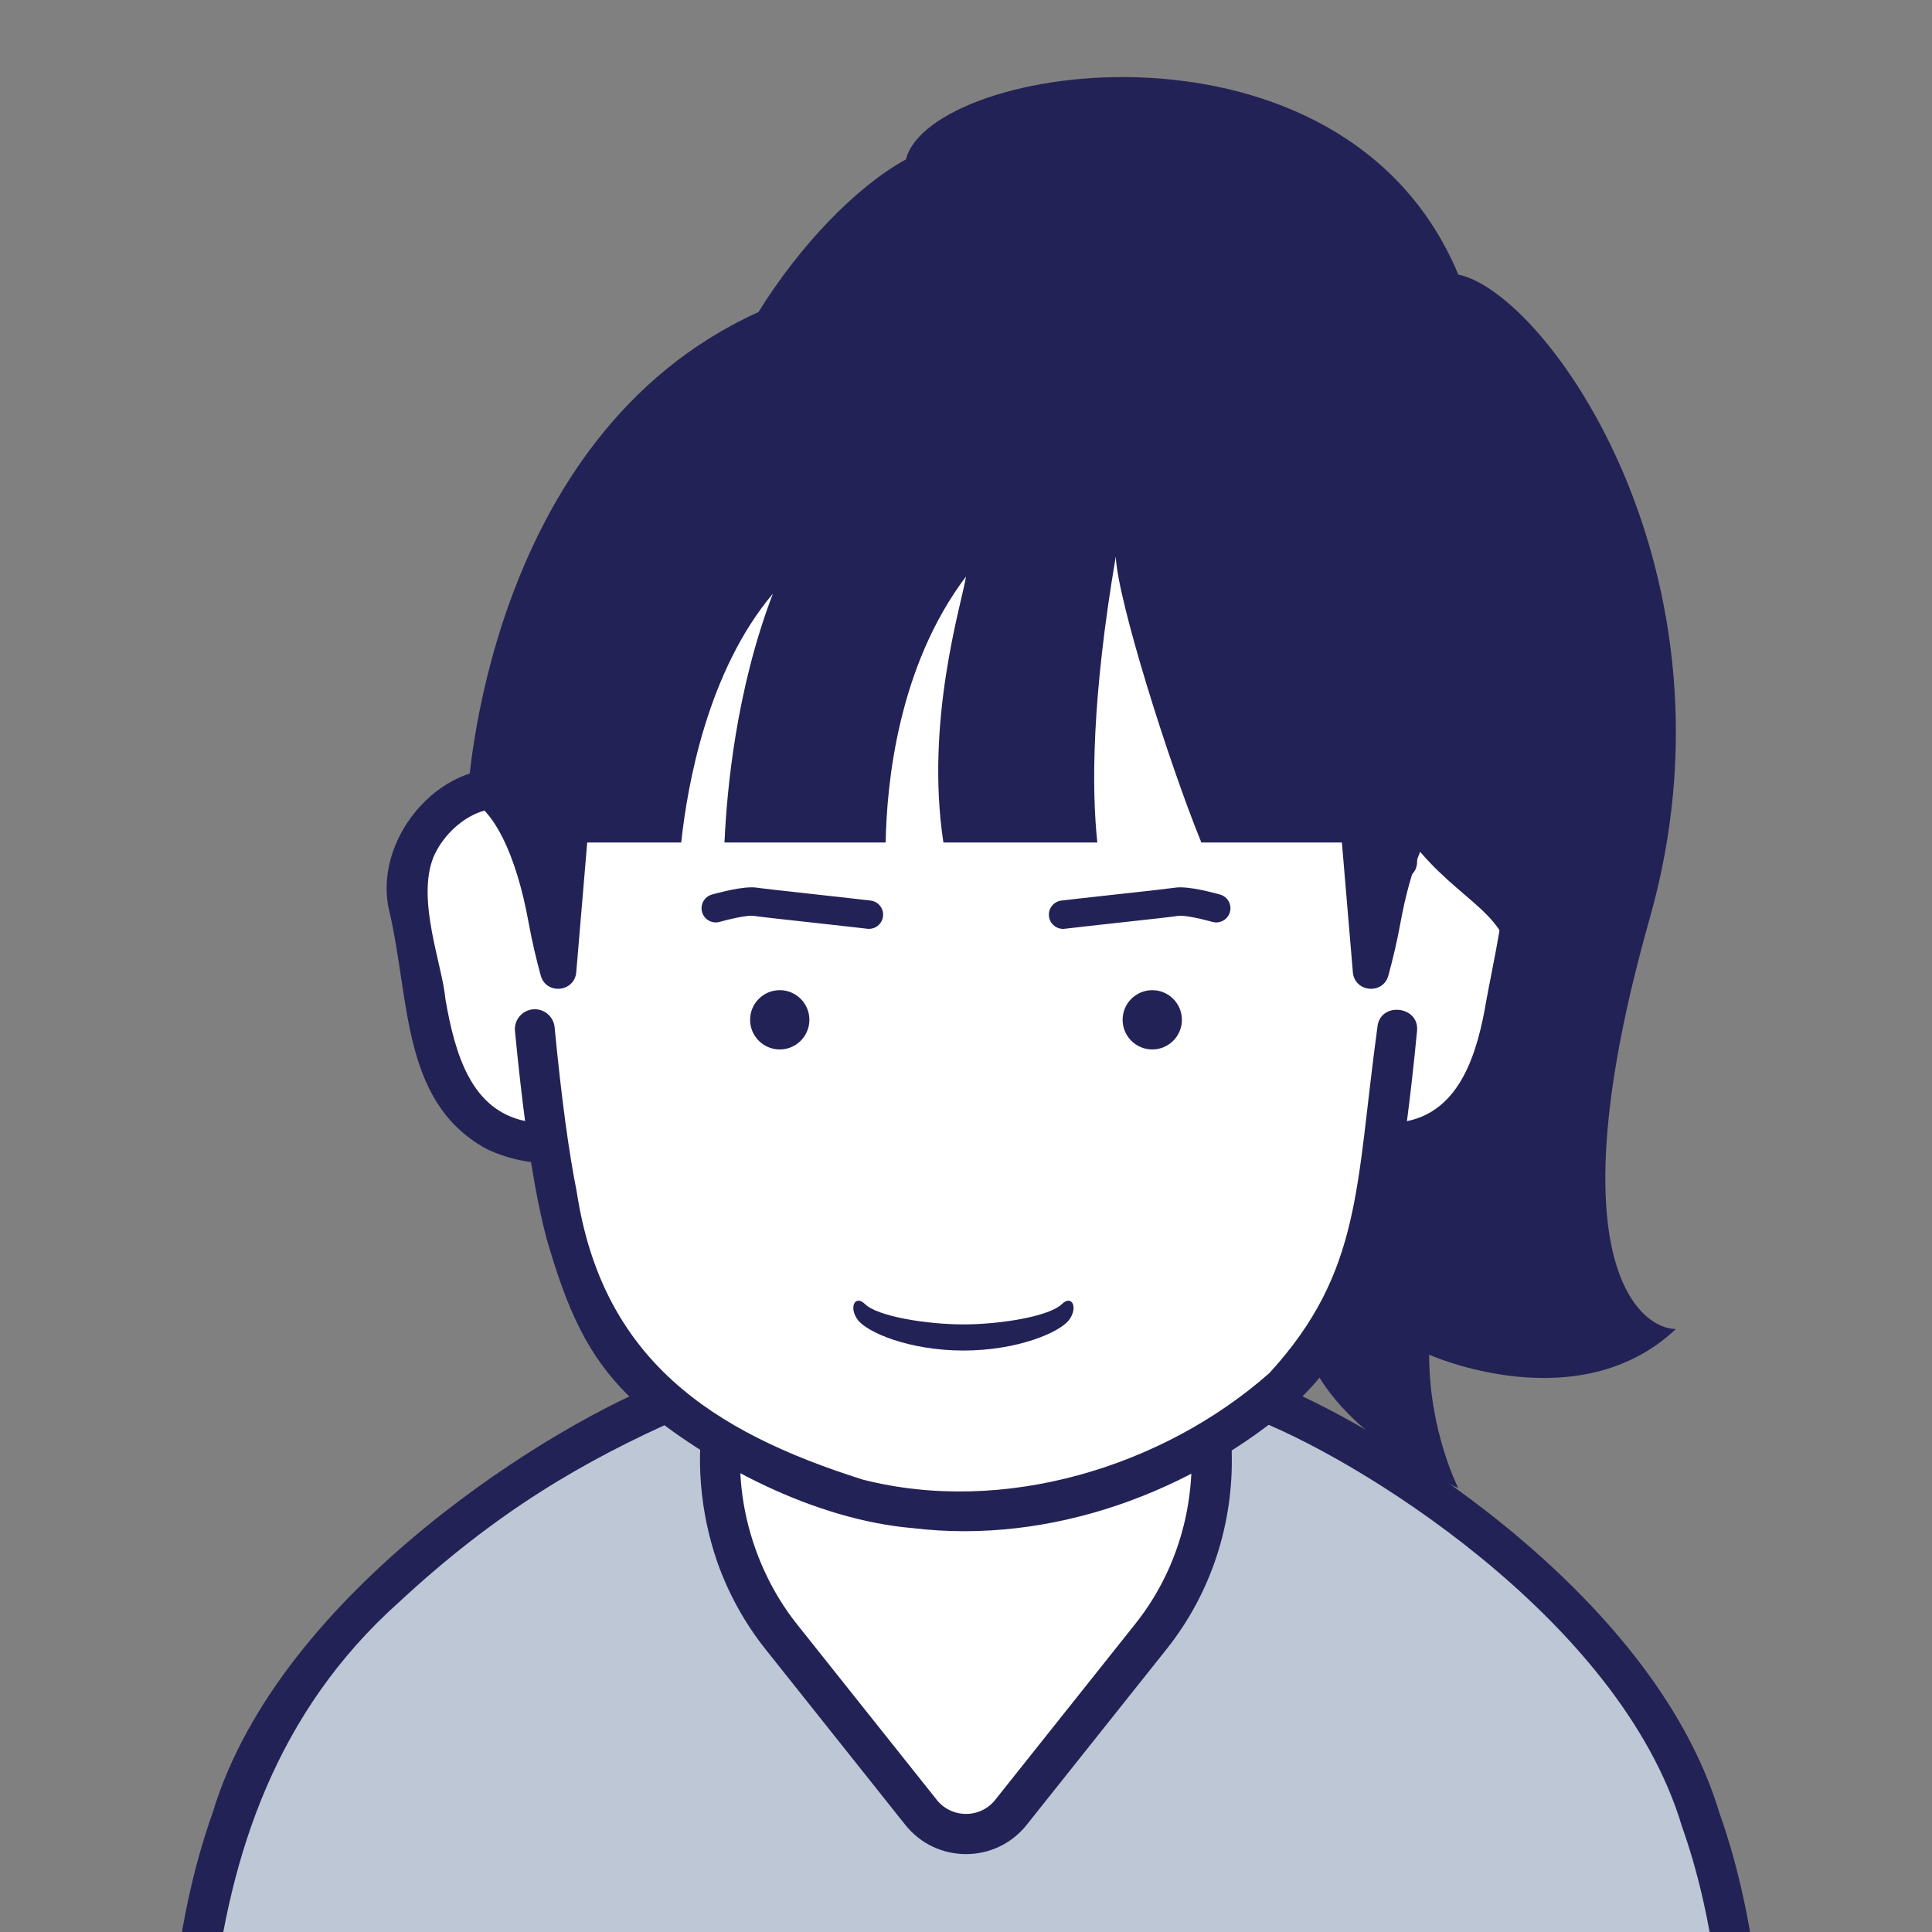 <!--?xml version="1.0" encoding="utf-8"?-->
<svg version="1.1" x="0px" y="0px" id="iconz0120065730196000" viewBox="0 0 512 512" xmlns="http://www.w3.org/2000/svg" style="enable-background:new 0 0 512 512;" xml:space="preserve"><rect x="0" y="0" width="512" height="512" fill="#808080" stroke="none"/><style type="text/css">
.baseF{fill:#FFFFFF}
.baseB{fill:#232256}
.eyeF{fill:#FFFFFF}
.eyeB{fill:#232256}
.eyeT{fill:#BDC7D6}
.hairF{fill:#FFFFFF}
.hairB{fill:#232256}
.hairU{fill:#5E7AA5}
.hairT{fill:#BDC7D6}
.noseF{fill:#FFFFFF}
.noseB{fill:#232256}
.noseU{fill:#5E7AA5}
.mayugeB{fill:#232256}
.mayugeU{fill:#5E7AA5}
.mayugeT{fill:#BDC7D6}
.mayugeF{fill:#FFFFFF}
.mouthF{fill:#FFFFFF}
.mouthB{fill:#232256}
.mouthT{fill:#BDC7D6}
.mouthU{fill:#5E7AA5}
.hatF{fill:#FFFFFF}
.hatB{fill:#232256}
.hatU{fill:#5E7AA5}
.hatT{fill:#BDC7D6}
.higeU{fill:#5E7AA5}
.higeB{fill:#232256}
.higeF{fill:#FFFFFF}
.bodyF{fill:#FFFFFF}
.bodyB{fill:#232256}
.bodyU{fill:#5E7AA5}
.bodyT{fill:#BDC7D6}
.bodyS{fill:#8DA6C9}
.bodyH{fill:#FFFFFF}
.glassF{fill:#FFFFFF}
.glassB{fill:#232256}
.glassT{fill:#BDC7D6}
.glassU{fill:#5E7AA5}
.kirakiraF{fill:#FFFFFF}
.kirakiraB{fill:#232256}
.kirakiraU{fill:#5E7AA5}
.kirakiraT{fill:#BDC7D6}
.kirakiraH{fill:#FFFFFF}
.backF{fill:#FFFFFF}
.backB{fill:#232256}
.backU{fill:#5E7AA5}
.backS{fill:#8DA6C9}
.backA{fill:#FFE38B}
.backG{fill:#EEEEEF}
.backC{fill:#19DB9F}
.backD{fill:#DBBCA1}
</style>
<g class="icosvg">
<g>
	<path class="bodyT" d="M462.904,571.449c0,31.825,0,73.968,0,73.968H49.096c0,0,0-42.143,0-73.968   c-4.413-117.094,58.525-168.829,129.766-200.784c6.434-3.456,10.896-5.808,16.488-7.439c10.177-2.952,24.145-3.529,60.649-4.032   c36.504,0.504,50.47,1.08,60.647,4.032c5.616,1.631,10.057,3.983,16.488,7.439C404.4,402.526,467.406,454.695,462.904,571.449z"></path>
	<path class="bodyH" d="M321.088,384.826c0.523,17.686-5.062,35.095-16.153,48.96c0,0-37.008,46.488-37.008,46.488   c-6.096,7.679-17.761,7.679-23.857,0l-37.008-46.488c-15.358-19.25-21.169-47.588-11.712-70.56   c8.374-5.179,112.918-5.179,121.296,0C319.504,369.849,321.088,377.145,321.088,384.826z"></path>
	<g>
		<path class="bodyB" d="M468.18,571.449c-0.002-37.184-3.755-66.336-12.524-91.031c-17.812-59.278-92.446-104.283-120.29-114.548    c-5.417-3.044-10.028-5.245-14.736-6.854c-0.031-0.068-0.057-0.137-0.088-0.204c-0.956-0.259-1.886-0.486-2.818-0.715    c-3.707-1.065-7.594-1.802-12.079-2.323c-9.669-1.327-89.612-1.328-99.282-0.002c-4.477,0.519-8.359,1.256-12.061,2.317    c-0.942,0.232-1.882,0.462-2.847,0.724c-0.032,0.068-0.059,0.138-0.091,0.206c-4.71,1.611-9.322,3.813-14.738,6.854    c-28.605,10.634-102.521,55.545-120.282,114.547c-8.77,24.694-12.522,53.846-12.524,91.03c0,31.825,0,73.968,0,73.968    c0.108,6.87,10.424,6.993,10.554,0h-0.001c1.976-70.127-13.671-162.688,51.344-220.808c25.67-23.82,48.619-37.394,75.37-49.149    c2.122-1.127,4.021-2.156,5.862-3.096c-2.827,13.64-1.365,28.5,3.088,41.44c2.931,8.354,7.249,16.247,12.857,23.297l37.005,46.485    l0.004,0.005l-0.001-0.001c8.229,10.356,23.961,10.356,32.192-0.001l37.007-46.487c11.836-14.805,17.844-33.386,17.312-52.277    c0.012-4.302-0.465-8.447-1.324-12.46c1.804,0.905,3.71,1.921,5.822,3.095c27.574,10.133,98.309,53.286,114.799,108.492    c8.207,23.082,11.919,51.001,11.917,87.497c0,31.825,0,73.968,0,73.968c0.056,6.817,10.445,7.025,10.554,0    C468.18,645.416,468.18,603.273,468.18,571.449z M312.678,367.804c1.959,5.307,3.084,11.009,3.085,17.021    c0.516,16.482-4.649,32.718-14.995,45.644c0,0-36.583,45.955-37.011,46.493c-4.035,5.108-11.854,4.958-15.722-0.26l-36.806-46.234    c-13.603-17.077-19.177-41.91-11.879-62.671c17.279-3.6,31.625-2.503,56.65-3.277c10.317,0.319,18.814,0.322,26.466,0.466    c5.156,0.154,9.601,0.336,13.405,0.572c0.786,0.047,1.525,0.098,2.264,0.15C302.958,366.124,307.7,366.764,312.678,367.804z"></path>
		<polygon class="bodyB" points="272.098,483.585 272.095,483.589 272.093,483.59   "></polygon>
	</g>
</g>

<g>
	<path class="baseF" d="M370.823,212.278h-1.083C365.238,142.995,331.823,87.485,256,87.485c-75.822,0-109.237,55.51-113.739,124.793
		h-1.083c-14.838-8.774-36.38,8.077-32.988,28.423c7.12,42.713,9.939,53.304,22.629,59.714c6.476,3.274,12.412,3.39,12.412,3.39
		h1.277c4.229,26.863,10.381,43.229,21.211,58.311c16.545,23.046,61.367,38.076,90.281,38.076c28.915,0,73.737-15.03,90.281-38.076
		c10.831-15.082,16.983-31.447,21.211-58.311h1.277c0,0,5.938-0.115,12.413-3.39c12.691-6.41,15.509-17.001,22.629-59.714
		C407.203,220.355,385.661,203.504,370.823,212.278z"></path>
	<path class="baseB" d="M374.473,204.316c-3.994-43.045-19.733-85.533-58.115-108.137c-66.247-35.822-152.386-7.523-171.615,69.611
		c-1.194,3.97-5.516,22.021-7.546,38.468c-19.027-4.216-38.164,16.827-34.211,36.391c5.76,23.926,3.189,50.923,25.45,63.557
		c3.918,2.066,8.667,3.287,12.284,3.749c1.271,7.944,2.636,14.602,4.16,20.423c5.029,17.086,10.249,31.2,23.655,43.333
		c19.349,16.446,47.244,31.03,73.403,33.264c36.571,4.404,74.152-9.497,101.528-33.265c16.203-15.407,20.802-31.109,26.029-53.713
		c0.618-3.103,1.211-6.436,1.785-10.026c5.401-0.696,12.936-3.301,17.409-6.922c16.242-14.077,16.906-43.205,20.757-65.556
		C409.894,217.523,391.838,200.225,374.473,204.316z M393.888,265.163c-2.377,14.117-6.974,29.086-21.036,31.959
		c0.922-7.005,1.806-14.883,2.677-23.877c0.693-6.759-9.898-7.875-10.505-1.017l0,0c-5.797,42.21-4.002,64.707-28.597,91.623
		c-28.227,24.919-70.469,37.803-107.826,28.245c-40.087-12.678-68.979-31.85-75.742-76.164c-2.144-10.74-4.036-24.634-5.882-43.704
		c-0.281-2.901-2.86-5.025-5.761-4.744c-2.901,0.281-5.025,2.86-4.744,5.761c0.871,8.978,1.753,16.838,2.674,23.834
		c-14.145-2.958-18.506-17.327-21.098-32.245c-0.819-9.186-7.698-26.16-3.222-37.587c3.397-8.052,12.798-15.191,21.413-12.335
		c-0.51,10.453,0.697,18.396,5.484,18.443c2.916-0.001,5.279-2.363,5.279-5.278h0c-2.179-98.241,61.423-164.004,159.025-125.49
		c45.562,23.119,58.866,76.261,58.974,125.49c-0.166,6.805,10.702,6.877,10.554,0c-0.003-4.287-0.114-8.606-0.325-12.935
		c11.551-4.274,23.956,8.635,23.662,20.35C397.841,246.224,395.214,257.789,393.888,265.163z"></path>
</g>


<g>
	<path class="hairB" d="M444.126,352.213c-9.387,0-32.758-17.674-6.928-108.848c25.83-91.175-27.19-165.77-50.73-170.6   C356.131-0.04,246.618,16.667,240.072,42.247c-13.226,7.222-28.273,23.01-39.075,40.462   c-72.932,32.981-77.07,128.775-77.071,128.795l0,0l0,0l0,0l0.003,0.001c6.757,2.979,12.774,14.34,16.189,33.15   c0.872,4.805,1.993,9.511,3.179,13.855c1.412,5.174,8.967,4.468,9.418-0.875l2.903-34.359l0,0h24.913   c1.638-15.288,6.986-45.396,24.299-65.955c-9.749,25.441-12.225,52.095-12.831,65.955h42.715   c0.265-15.519,3.254-46.648,21.287-70.491c-0.988,6.652-10.938,37.944-5.989,70.491h40.792c-1.55-14.549-1.472-38.37,4.888-75.785   c0.451,11.421,13.917,54.281,22.677,75.785h37.248l2.902,34.359c0.452,5.344,8.006,6.049,9.418,0.875   c1.186-4.344,2.307-9.05,3.179-13.855c1.366-7.525,3.154-13.835,5.234-18.916c13.066,15.282,26.811,17.734,23.539,36.3   c-3.922,22.259-18.705,37.455-31.119,40.845c-0.54,14.693-21.69,57.158-21.69,57.158c9.125,21.424,39.389,34.315,39.389,34.315   s-7.729-14.954-7.729-35.347C378.74,359.009,418.165,376.683,444.126,352.213z"></path>
</g>

<g>
	<path class="mouthB" d="M281.371,345.627c-3.338,3.246-16.347,5.354-26.05,5.354c-9.703,0-22.712-2.108-26.05-5.354
		c-2.753-2.677-4.397,0.956-1.912,4.206c2.486,3.25,13.575,8.073,27.962,8.073c14.387,0,25.476-4.823,27.962-8.073
		C285.768,346.583,284.124,342.95,281.371,345.627z"></path>
</g>


<g>
	<g>
		<circle class="eyeB" cx="206.641" cy="270.26" r="7.856"></circle>
		<circle class="eyeB" cx="305.36" cy="270.26" r="7.856"></circle>
	</g>
</g>


<g>
	<g>
		<path class="mayugeB" d="M282.192,246.131c2.68-0.333,9.486-1.076,15.95-1.788c3.236-0.356,6.395-0.705,8.936-0.994
			c2.559-0.293,4.427-0.513,5.326-0.649l0.015-0.002l0.377-0.021c1.072-0.016,3.373,0.37,5.193,0.795
			c0.923,0.209,1.757,0.42,2.353,0.579c0.596,0.157,0.932,0.253,0.933,0.253c1.996,0.574,4.081-0.577,4.657-2.571
			c0.576-1.997-0.575-4.083-2.571-4.657c-0.046-0.016-1.639-0.476-3.71-0.945c-2.099-0.464-4.559-0.963-6.855-0.98
			c-0.505,0-1.01,0.028-1.548,0.11l0.015-0.002c-0.582,0.091-2.531,0.328-5.036,0.612c-7.584,0.865-20.76,2.271-24.962,2.791
			c-2.063,0.255-3.529,2.135-3.272,4.198c0.256,2.065,2.136,3.53,4.2,3.274L282.192,246.131z"></path>
		<path class="mayugeB" d="M230.737,238.662c-2.814-0.349-9.58-1.088-16.055-1.8c-3.233-0.356-6.386-0.703-8.909-0.991
			c-2.505-0.284-4.454-0.52-5.036-0.612l-0.93-0.143l0.945,0.145c-0.538-0.082-1.043-0.11-1.548-0.11
			c-2.296,0.016-4.756,0.516-6.854,0.98c-2.071,0.469-3.664,0.928-3.709,0.942c-1.997,0.574-3.15,2.66-2.574,4.657
			c0.576,1.999,2.662,3.15,4.659,2.576c0.001-0.002,0.336-0.098,0.933-0.255c0.893-0.237,2.325-0.595,3.784-0.884
			c1.444-0.293,2.972-0.497,3.761-0.49l0.378,0.021l0.014,0.002c0.899,0.136,2.767,0.356,5.327,0.649
			c7.609,0.865,20.85,2.28,24.888,2.782c2.062,0.255,3.941-1.209,4.197-3.272c0.256-2.06-1.208-3.94-3.27-4.195L230.737,238.662z"></path>
	</g>
</g>

</g></svg>